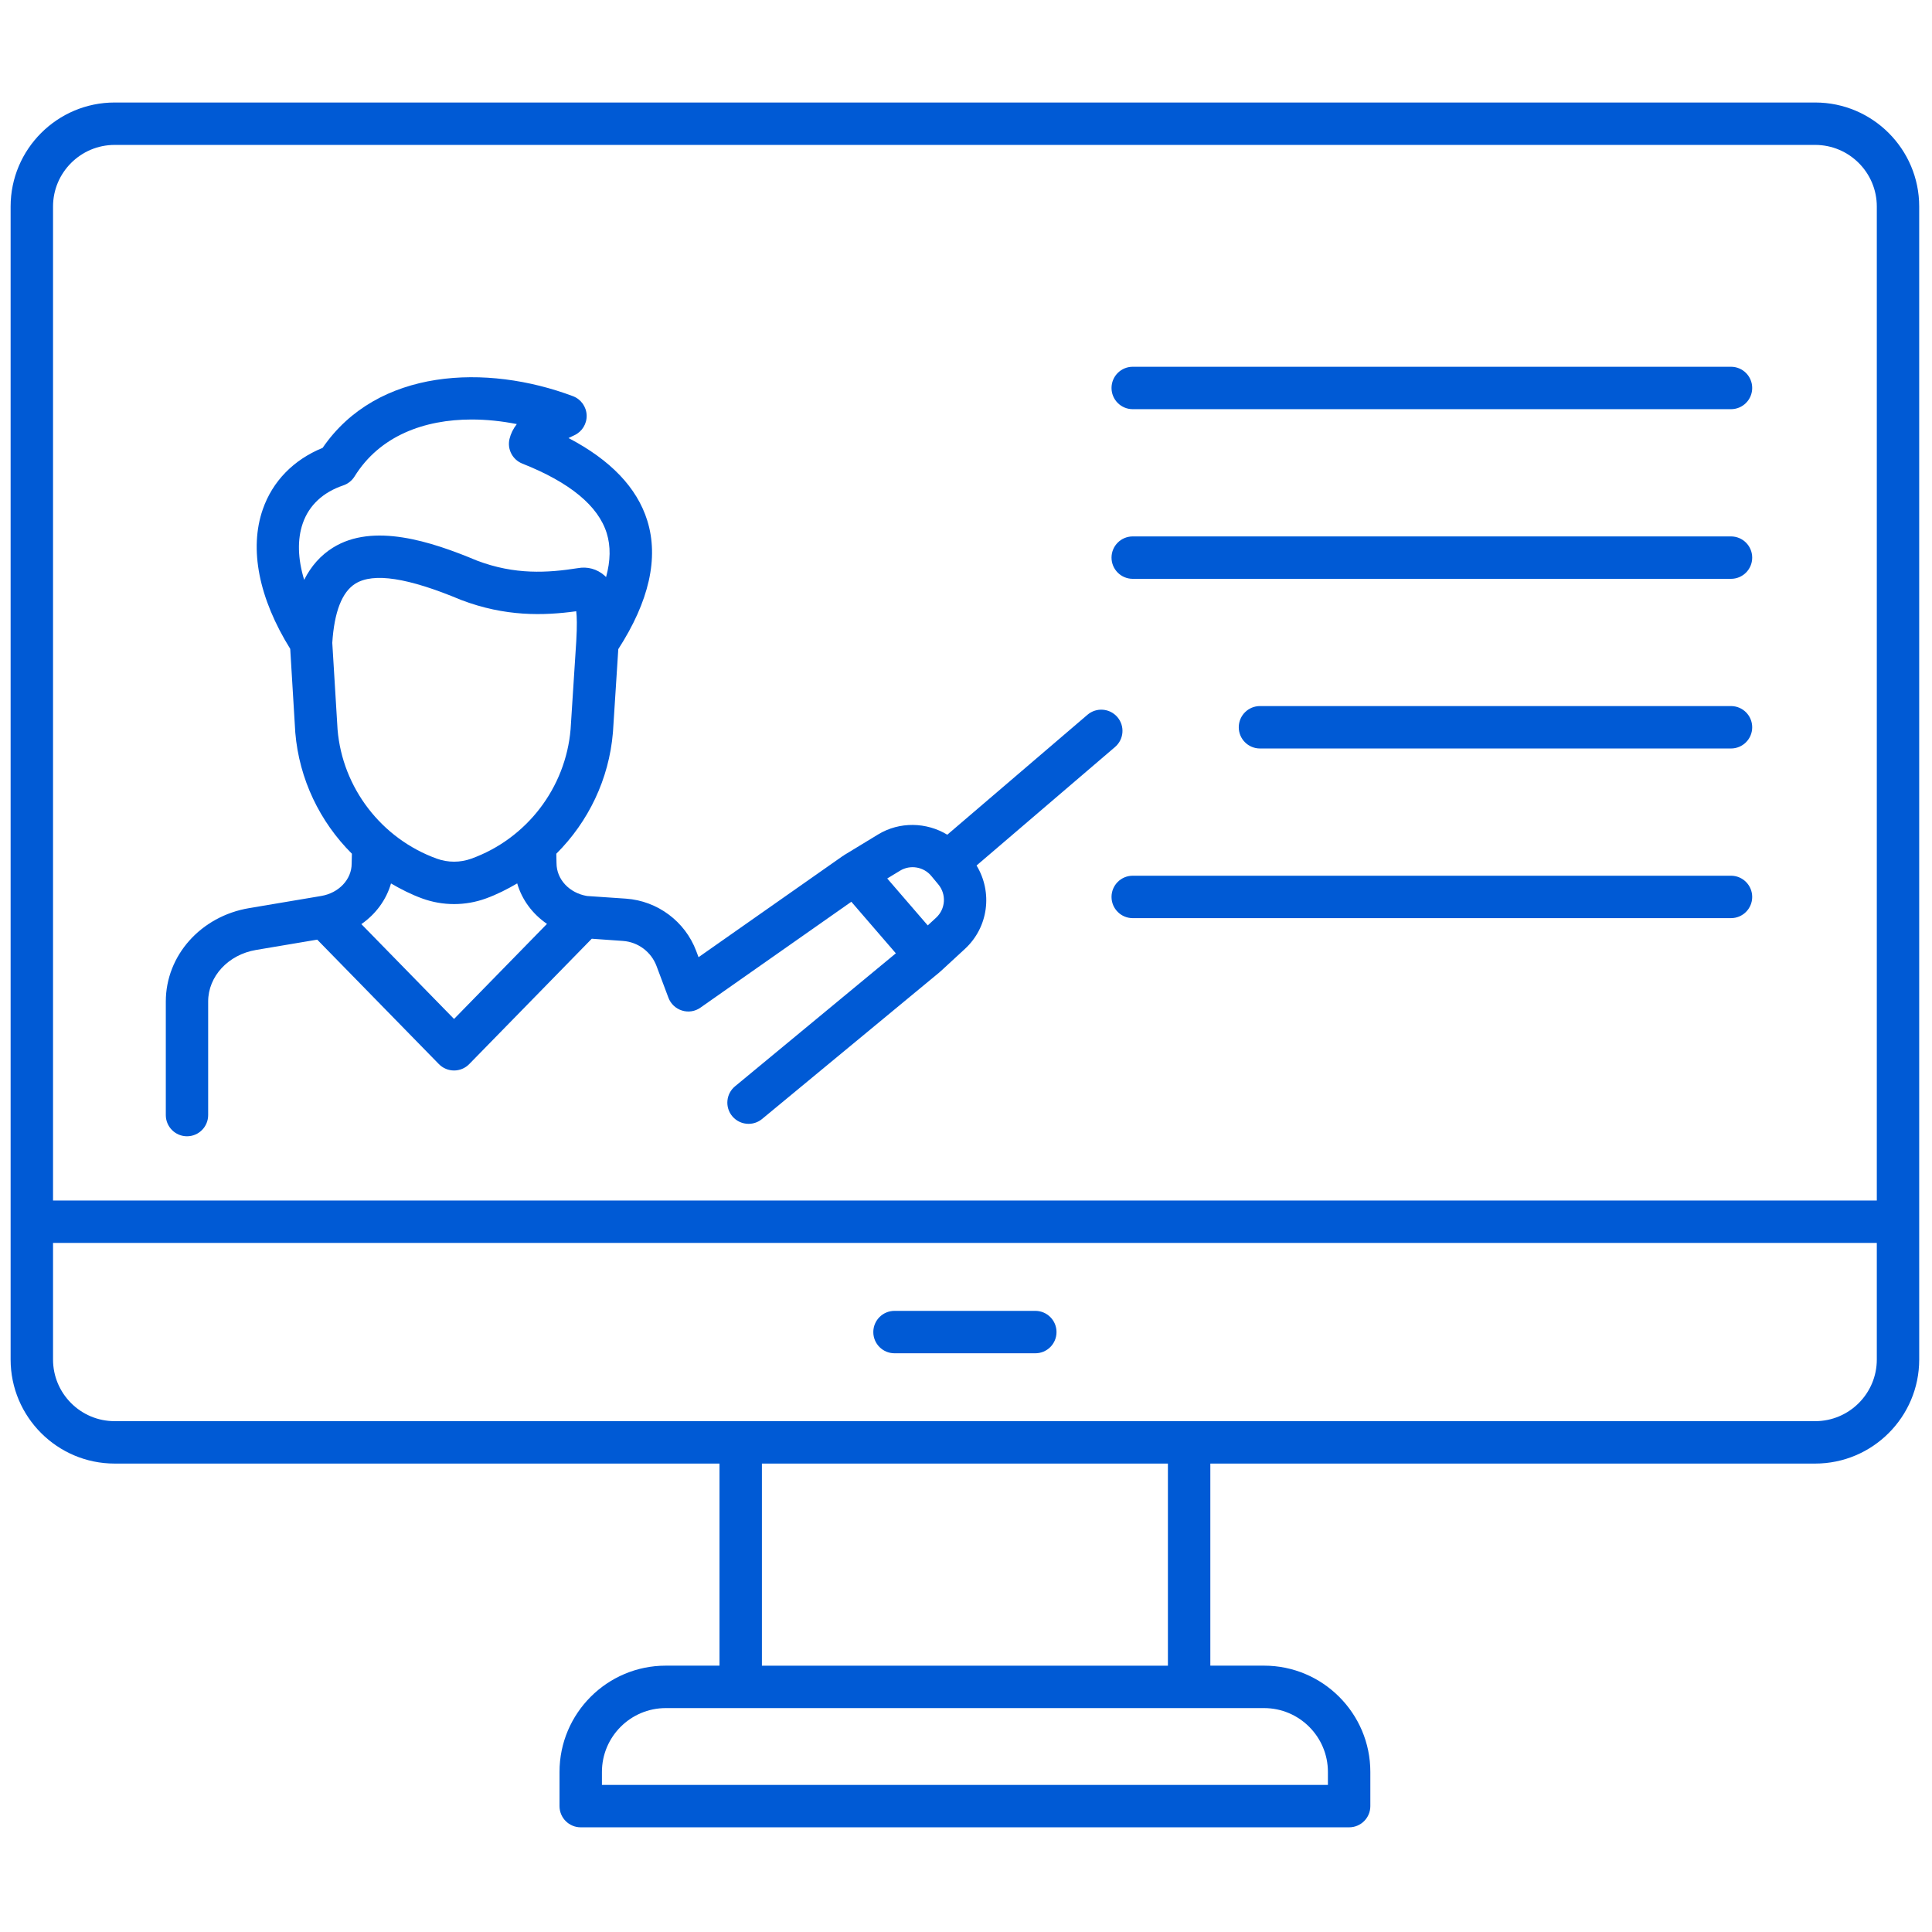 <svg xmlns="http://www.w3.org/2000/svg" xmlns:xlink="http://www.w3.org/1999/xlink" version="1.1" width="256" height="256" viewBox="0 0 256 256" xml:space="preserve">

<defs>
</defs>
<g style="stroke: none; stroke-width: 0; stroke-dasharray: none; stroke-linecap: butt; stroke-linejoin: miter; stroke-miterlimit: 10; fill: none; fill-rule: nonzero; opacity: 1;" transform="translate(1.407 1.407) scale(2.81 2.81)" >
	<path d="M 85.095 4.333 H 4.905 C 2.201 4.333 0 6.534 0 9.238 V 57.11 v 6.498 c 0 2.705 2.201 4.906 4.905 4.906 h 28.522 v 9.529 h -2.534 c -2.763 0 -5.01 2.248 -5.01 5.011 v 1.612 c 0 0.553 0.448 1 1 1 h 36.234 c 0.553 0 1 -0.447 1 -1 v -1.612 c 0 -2.763 -2.248 -5.011 -5.011 -5.011 h -2.534 v -9.529 h 28.522 c 2.705 0 4.905 -2.201 4.905 -4.906 V 57.11 V 9.238 C 90 6.534 87.8 4.333 85.095 4.333 z M 2 9.238 c 0 -1.602 1.303 -2.905 2.905 -2.905 h 80.189 C 86.696 6.333 88 7.636 88 9.238 V 56.11 H 31.067 H 8.315 H 2 V 9.238 z M 62.117 83.055 v 0.612 H 27.883 v -0.612 c 0 -1.66 1.351 -3.011 3.01 -3.011 h 3.534 h 21.145 h 3.534 C 60.767 80.044 62.117 81.395 62.117 83.055 z M 54.572 78.044 H 35.427 v -9.529 h 19.145 V 78.044 z M 88 63.608 c 0 1.603 -1.304 2.906 -2.905 2.906 H 55.572 H 34.427 H 4.905 C 3.303 66.515 2 65.211 2 63.608 V 58.11 h 6.315 h 22.752 H 88 V 63.608 z" style="stroke: none; stroke-width: 1; stroke-dasharray: none; stroke-linecap: butt; stroke-linejoin: miter; stroke-miterlimit: 10; fill: #005ad5; fill-rule: nonzero; opacity: 1;" transform=" matrix(1 0 0 1 0 0) " stroke-linecap="round" />
	<path d="M 41.68 63.313 h 6.639 c 0.553 0 1 -0.447 1 -1 s -0.447 -1 -1 -1 H 41.68 c -0.552 0 -1 0.447 -1 1 S 41.128 63.313 41.68 63.313 z" style="stroke: none; stroke-width: 1; stroke-dasharray: none; stroke-linecap: butt; stroke-linejoin: miter; stroke-miterlimit: 10; fill: #005ad5; fill-rule: nonzero; opacity: 1;" transform=" matrix(1 0 0 1 0 0) " stroke-linecap="round" />
	<path d="M 9.315 52.079 v -5.354 c 0 -1.188 0.95 -2.211 2.258 -2.431 l 2.885 -0.486 l 5.737 5.869 c 0.188 0.192 0.446 0.301 0.715 0.301 s 0.527 -0.108 0.715 -0.301 l 5.779 -5.912 l 1.471 0.104 c 0.71 0.05 1.33 0.513 1.581 1.179 l 0.563 1.499 c 0.109 0.29 0.345 0.513 0.641 0.604 c 0.295 0.094 0.618 0.043 0.87 -0.137 l 7.114 -4.992 l 2.099 2.431 l -7.583 6.271 c -0.426 0.352 -0.485 0.982 -0.133 1.408 c 0.198 0.238 0.483 0.362 0.771 0.362 c 0.225 0 0.45 -0.075 0.637 -0.229 l 8.371 -6.921 c 0.007 -0.006 0.01 -0.014 0.016 -0.02 c 0.007 -0.006 0.017 -0.009 0.024 -0.015 l 1.154 -1.064 c 1.114 -1.027 1.313 -2.674 0.549 -3.933 l 6.531 -5.589 c 0.419 -0.359 0.469 -0.99 0.109 -1.41 c -0.36 -0.42 -0.991 -0.467 -1.41 -0.109 l -6.61 5.656 c -0.98 -0.593 -2.246 -0.631 -3.265 -0.011 l -1.613 0.981 c -0.009 0.006 -0.014 0.016 -0.023 0.022 c -0.01 0.007 -0.022 0.007 -0.031 0.014 l -6.798 4.77 l -0.109 -0.291 c -0.524 -1.395 -1.824 -2.365 -3.312 -2.47 l -1.837 -0.125 c -0.833 -0.14 -1.438 -0.782 -1.439 -1.548 l -0.01 -0.445 c 1.509 -1.502 2.485 -3.514 2.669 -5.709 c 0 -0.003 -0.001 -0.006 -0.001 -0.01 c 0 -0.004 0.002 -0.006 0.003 -0.01 l 0.252 -3.919 c 1.451 -2.251 1.917 -4.29 1.368 -6.059 c -0.482 -1.551 -1.729 -2.857 -3.715 -3.895 c 0.083 -0.042 0.174 -0.085 0.273 -0.131 c 0.367 -0.168 0.596 -0.541 0.582 -0.944 c -0.015 -0.403 -0.27 -0.758 -0.648 -0.9 c -4.056 -1.524 -9.219 -1.333 -11.803 2.439 c -1.366 0.556 -2.36 1.573 -2.82 2.896 c -0.652 1.873 -0.186 4.201 1.293 6.581 l 0.239 3.95 c 0.184 2.196 1.16 4.208 2.669 5.71 l -0.011 0.468 c 0 0.743 -0.605 1.385 -1.438 1.525 l -3.4 0.573 c -2.275 0.383 -3.926 2.235 -3.926 4.404 v 5.354 c 0 0.553 0.448 1 1 1 S 9.315 52.632 9.315 52.079 z M 41.941 40.557 c 0.479 -0.293 1.112 -0.187 1.471 0.245 l 0.009 0.011 c 0 0 0 0 0 0 s 0 0 0 0 l 0.325 0.391 c 0.389 0.468 0.343 1.157 -0.104 1.569 l -0.395 0.364 l -1.91 -2.213 L 41.941 40.557 z M 20.91 47.548 l -4.371 -4.472 c 0.68 -0.471 1.175 -1.144 1.398 -1.918 c 0.469 0.274 0.957 0.522 1.479 0.711 c 0.48 0.174 0.984 0.262 1.495 0.262 s 1.014 -0.088 1.495 -0.262 c 0.523 -0.189 1.012 -0.438 1.482 -0.713 c 0.224 0.77 0.716 1.437 1.404 1.909 L 20.91 47.548 z M 13.778 24.172 c 0.294 -0.846 0.954 -1.462 1.909 -1.784 c 0.221 -0.075 0.408 -0.224 0.531 -0.421 c 1.189 -1.92 3.289 -2.686 5.523 -2.686 c 0.704 0 1.422 0.076 2.128 0.216 c -0.172 0.222 -0.285 0.454 -0.344 0.7 c -0.116 0.484 0.142 0.979 0.604 1.163 c 2.241 0.887 3.58 1.992 3.981 3.283 c 0.19 0.611 0.179 1.302 -0.031 2.067 c -0.025 -0.025 -0.051 -0.05 -0.078 -0.074 c -0.351 -0.309 -0.807 -0.429 -1.258 -0.345 c -1.41 0.221 -2.964 0.326 -4.761 -0.36 c -2.162 -0.905 -4.885 -1.792 -6.785 -0.606 c -0.574 0.358 -1.024 0.861 -1.355 1.517 C 13.539 25.843 13.513 24.933 13.778 24.172 z M 15.168 29.813 c 0.093 -1.456 0.457 -2.398 1.087 -2.791 c 0.852 -0.531 2.472 -0.286 4.983 0.766 c 2.081 0.795 3.889 0.746 5.433 0.535 c 0.031 0.241 0.045 0.665 0.002 1.407 c 0 0 0 0.001 0 0.001 l -0.267 4.151 c -0.232 2.766 -2.069 5.163 -4.68 6.107 c -0.262 0.095 -0.536 0.143 -0.815 0.143 c -0.279 0 -0.554 -0.048 -0.815 -0.143 c -2.612 -0.944 -4.449 -3.342 -4.679 -6.086 L 15.168 29.813 z" style="stroke: none; stroke-width: 1; stroke-dasharray: none; stroke-linecap: butt; stroke-linejoin: miter; stroke-miterlimit: 10; fill: #005ad5; fill-rule: nonzero; opacity: 1;" transform=" matrix(1 0 0 1 0 0) " stroke-linecap="round" />
	<path d="M 52.913 18.794 h 28.211 c 0.553 0 1 -0.448 1 -1 s -0.447 -1 -1 -1 H 52.913 c -0.553 0 -1 0.448 -1 1 S 52.36 18.794 52.913 18.794 z" style="stroke: none; stroke-width: 1; stroke-dasharray: none; stroke-linecap: butt; stroke-linejoin: miter; stroke-miterlimit: 10; fill: #005ad5; fill-rule: nonzero; opacity: 1;" transform=" matrix(1 0 0 1 0 0) " stroke-linecap="round" />
	<path d="M 52.913 26.794 h 28.211 c 0.553 0 1 -0.448 1 -1 s -0.447 -1 -1 -1 H 52.913 c -0.553 0 -1 0.448 -1 1 S 52.36 26.794 52.913 26.794 z" style="stroke: none; stroke-width: 1; stroke-dasharray: none; stroke-linecap: butt; stroke-linejoin: miter; stroke-miterlimit: 10; fill: #005ad5; fill-rule: nonzero; opacity: 1;" transform=" matrix(1 0 0 1 0 0) " stroke-linecap="round" />
	<path d="M 81.124 32.794 H 58.913 c -0.553 0 -1 0.448 -1 1 s 0.447 1 1 1 h 22.211 c 0.553 0 1 -0.448 1 -1 S 81.677 32.794 81.124 32.794 z" style="stroke: none; stroke-width: 1; stroke-dasharray: none; stroke-linecap: butt; stroke-linejoin: miter; stroke-miterlimit: 10; fill: #005ad5; fill-rule: nonzero; opacity: 1;" transform=" matrix(1 0 0 1 0 0) " stroke-linecap="round" />
	<path d="M 81.124 40.794 H 52.913 c -0.553 0 -1 0.448 -1 1 s 0.447 1 1 1 h 28.211 c 0.553 0 1 -0.448 1 -1 S 81.677 40.794 81.124 40.794 z" style="stroke: none; stroke-width: 1; stroke-dasharray: none; stroke-linecap: butt; stroke-linejoin: miter; stroke-miterlimit: 10; fill: #005ad5; fill-rule: nonzero; opacity: 1;" transform=" matrix(1 0 0 1 0 0) " stroke-linecap="round" />
</g>
</svg>
